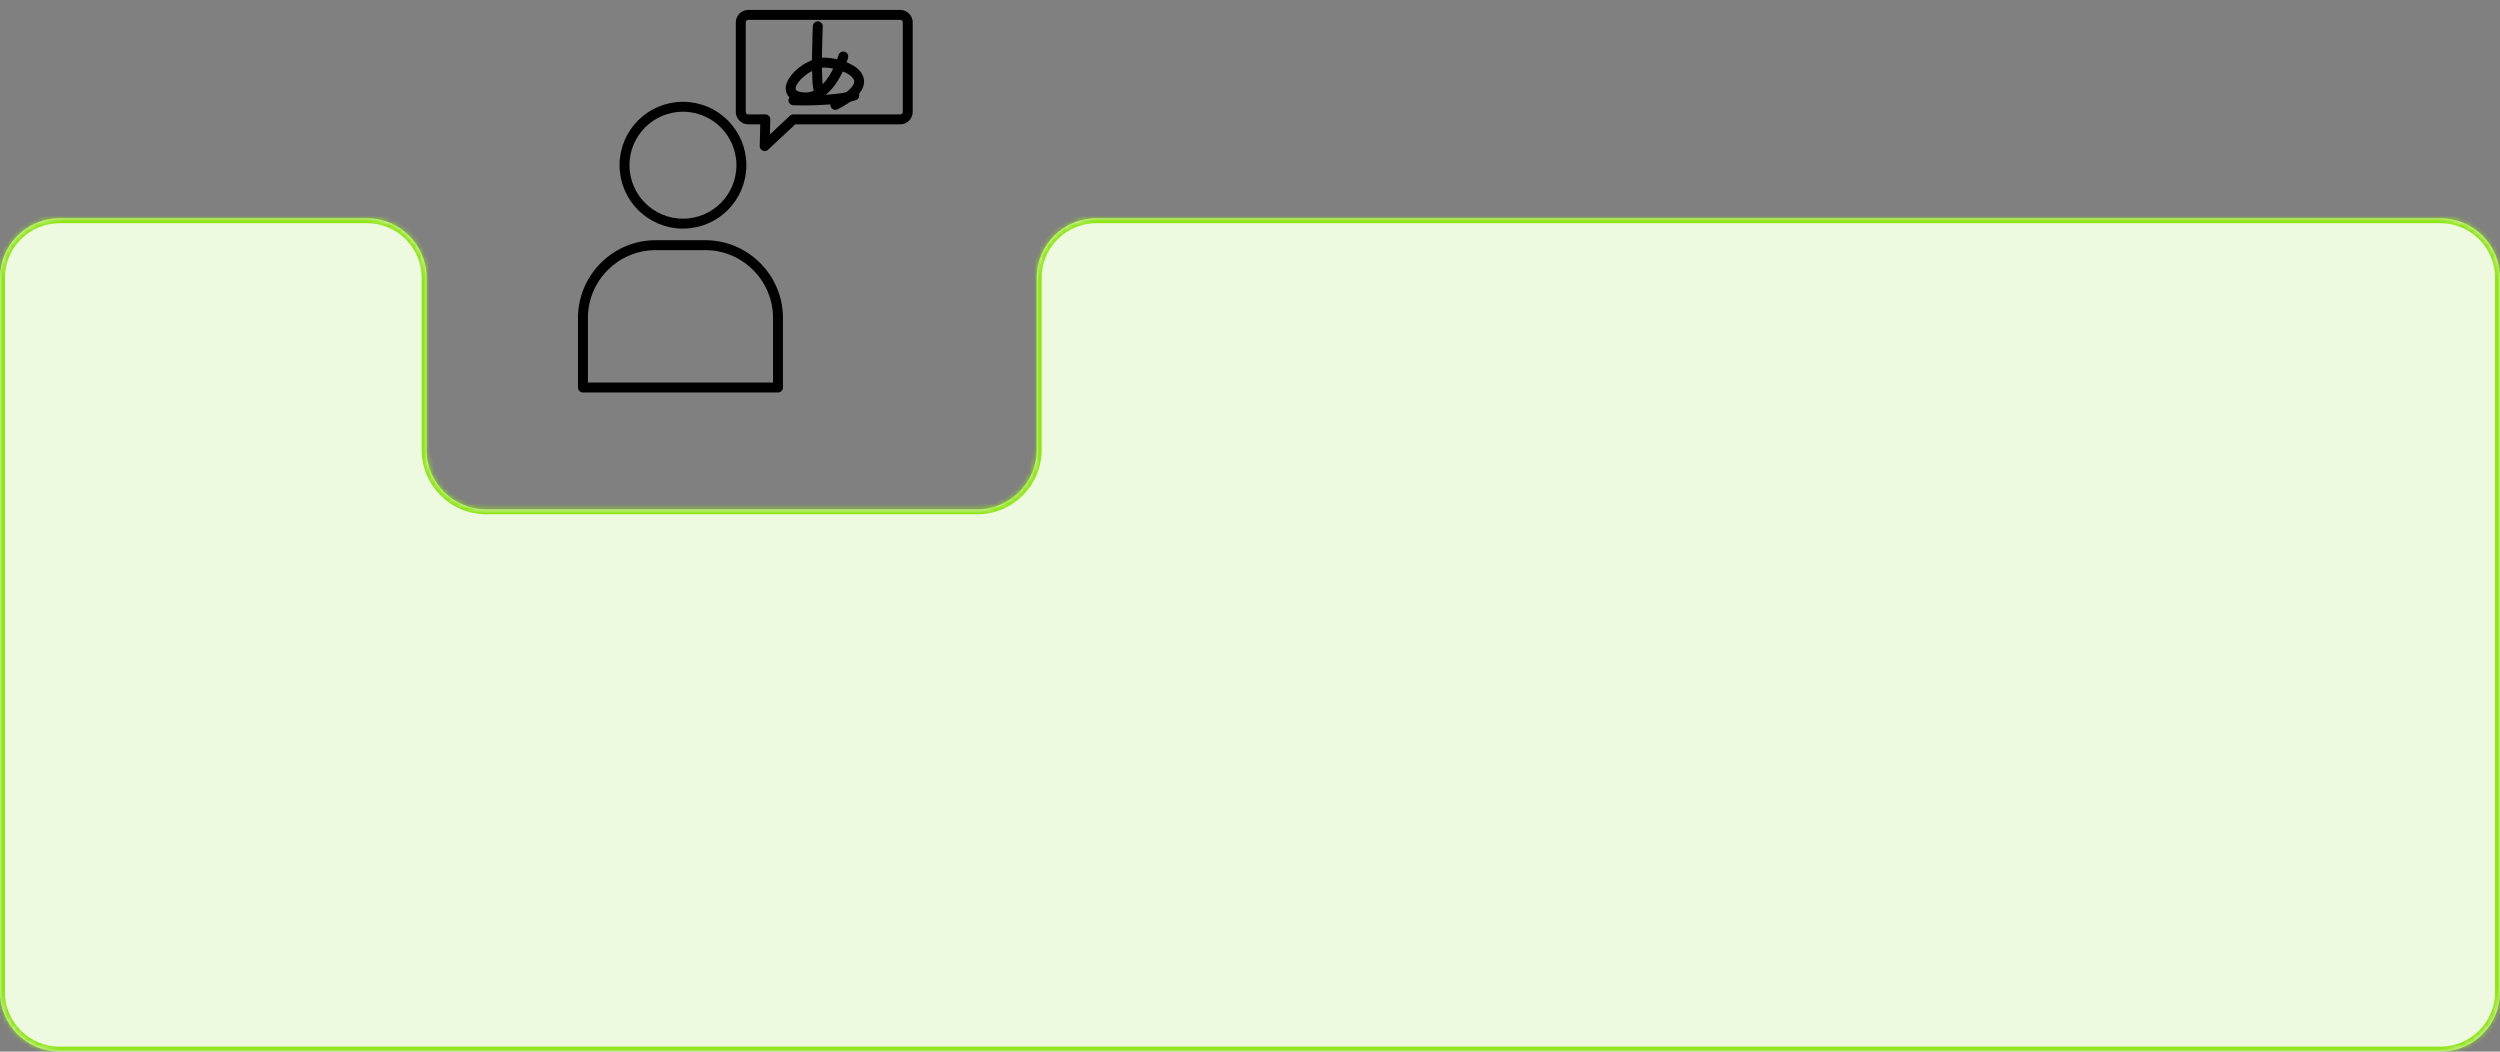 <svg xmlns="http://www.w3.org/2000/svg" width="504" height="212" viewBox="0 0 504 212" fill="none"><rect x="0" y="0" width="504" height="212" fill="#808080" stroke="none"/><path fill-rule="evenodd" clip-rule="evenodd" d="M150.848 3H181.492C182.322 3 183.002 3.68 183.002 4.51V22.555C183.002 23.385 182.322 24.065 181.492 24.065H159.928L154.161 29.452L154.287 24.065H150.85C150.02 24.065 149.34 23.385 149.34 22.555V4.51C149.34 3.68 150.02 3 150.85 3H150.848Z" stroke="black" stroke-width="2" stroke-miterlimit="2.613" stroke-linecap="round" stroke-linejoin="round"></path><path d="M137.683 45.085C144.19 45.085 149.464 39.811 149.464 33.304C149.464 26.798 144.19 21.523 137.683 21.523C131.177 21.523 125.902 26.798 125.902 33.304C125.902 39.811 131.177 45.085 137.683 45.085Z" stroke="black" stroke-width="2" stroke-miterlimit="2.613" stroke-linecap="round" stroke-linejoin="round"></path><path fill-rule="evenodd" clip-rule="evenodd" d="M132.171 49.426H142.193C150.249 49.426 156.841 56.017 156.841 64.074V78.124H117.523V64.074C117.523 56.017 124.115 49.426 132.171 49.426Z" stroke="black" stroke-width="2" stroke-miterlimit="2.613" stroke-linecap="round" stroke-linejoin="round"></path><path d="M164.87 5.311C164.87 5.311 164.324 17.104 165.161 18.487" stroke="black" stroke-width="2" stroke-miterlimit="2.613" stroke-linecap="round" stroke-linejoin="round"></path><path d="M170.004 11.39C170.004 11.39 167.566 20.235 161.778 19.616C155.99 18.997 162.033 12.409 166.437 12.627C170.842 12.846 178.085 16.158 168.403 21.145" stroke="black" stroke-width="2" stroke-miterlimit="2.613" stroke-linecap="round" stroke-linejoin="round"></path><path d="M159.961 20.22C159.961 20.22 168.115 20.511 172.227 19.237" stroke="black" stroke-width="2" stroke-miterlimit="2.613" stroke-linecap="round" stroke-linejoin="round"></path><mask id="path-7-inside-1_2701_6428" fill="white"><path fill-rule="evenodd" clip-rule="evenodd" d="M86 56C86 49.373 80.627 44 74 44H12C5.373 44 0 49.373 0 56V200C0 206.627 5.373 212 12 212H492C498.627 212 504 206.627 504 200V56C504 49.373 498.627 44 492 44H221C214.373 44 209 49.373 209 56V90.68C209 97.307 203.627 102.68 197 102.68H98C91.373 102.68 86 97.307 86 90.68V56Z"></path></mask><path fill-rule="evenodd" clip-rule="evenodd" d="M86 56C86 49.373 80.627 44 74 44H12C5.373 44 0 49.373 0 56V200C0 206.627 5.373 212 12 212H492C498.627 212 504 206.627 504 200V56C504 49.373 498.627 44 492 44H221C214.373 44 209 49.373 209 56V90.68C209 97.307 203.627 102.68 197 102.68H98C91.373 102.68 86 97.307 86 90.68V56Z" fill="#EEFADF"></path><path d="M12 45H74V43H12V45ZM1 56C1 49.925 5.925 45 12 45V43C4.82 43 -1 48.82 -1 56H1ZM1 200V56H-1V200H1ZM12 211C5.925 211 1 206.075 1 200H-1C-1 207.18 4.82 213 12 213V211ZM492 211H12V213H492V211ZM503 200C503 206.075 498.075 211 492 211V213C499.18 213 505 207.18 505 200H503ZM503 56V200H505V56H503ZM492 45C498.075 45 503 49.925 503 56H505C505 48.82 499.18 43 492 43V45ZM221 45H492V43H221V45ZM208 56V90.68H210V56H208ZM208 90.68C208 96.755 203.075 101.68 197 101.68V103.68C204.18 103.68 210 97.859 210 90.68H208ZM197 101.68H98V103.68H197V101.68ZM98 101.68C91.925 101.68 87 96.755 87 90.68H85C85 97.859 90.82 103.68 98 103.68V101.68ZM87 90.68V56H85V90.68H87ZM221 43C213.82 43 208 48.82 208 56H210C210 49.925 214.925 45 221 45V43ZM74 45C80.075 45 85 49.925 85 56H87C87 48.82 81.18 43 74 43V45Z" fill="#90E41B" mask="url(#path-7-inside-1_2701_6428)"></path></svg>